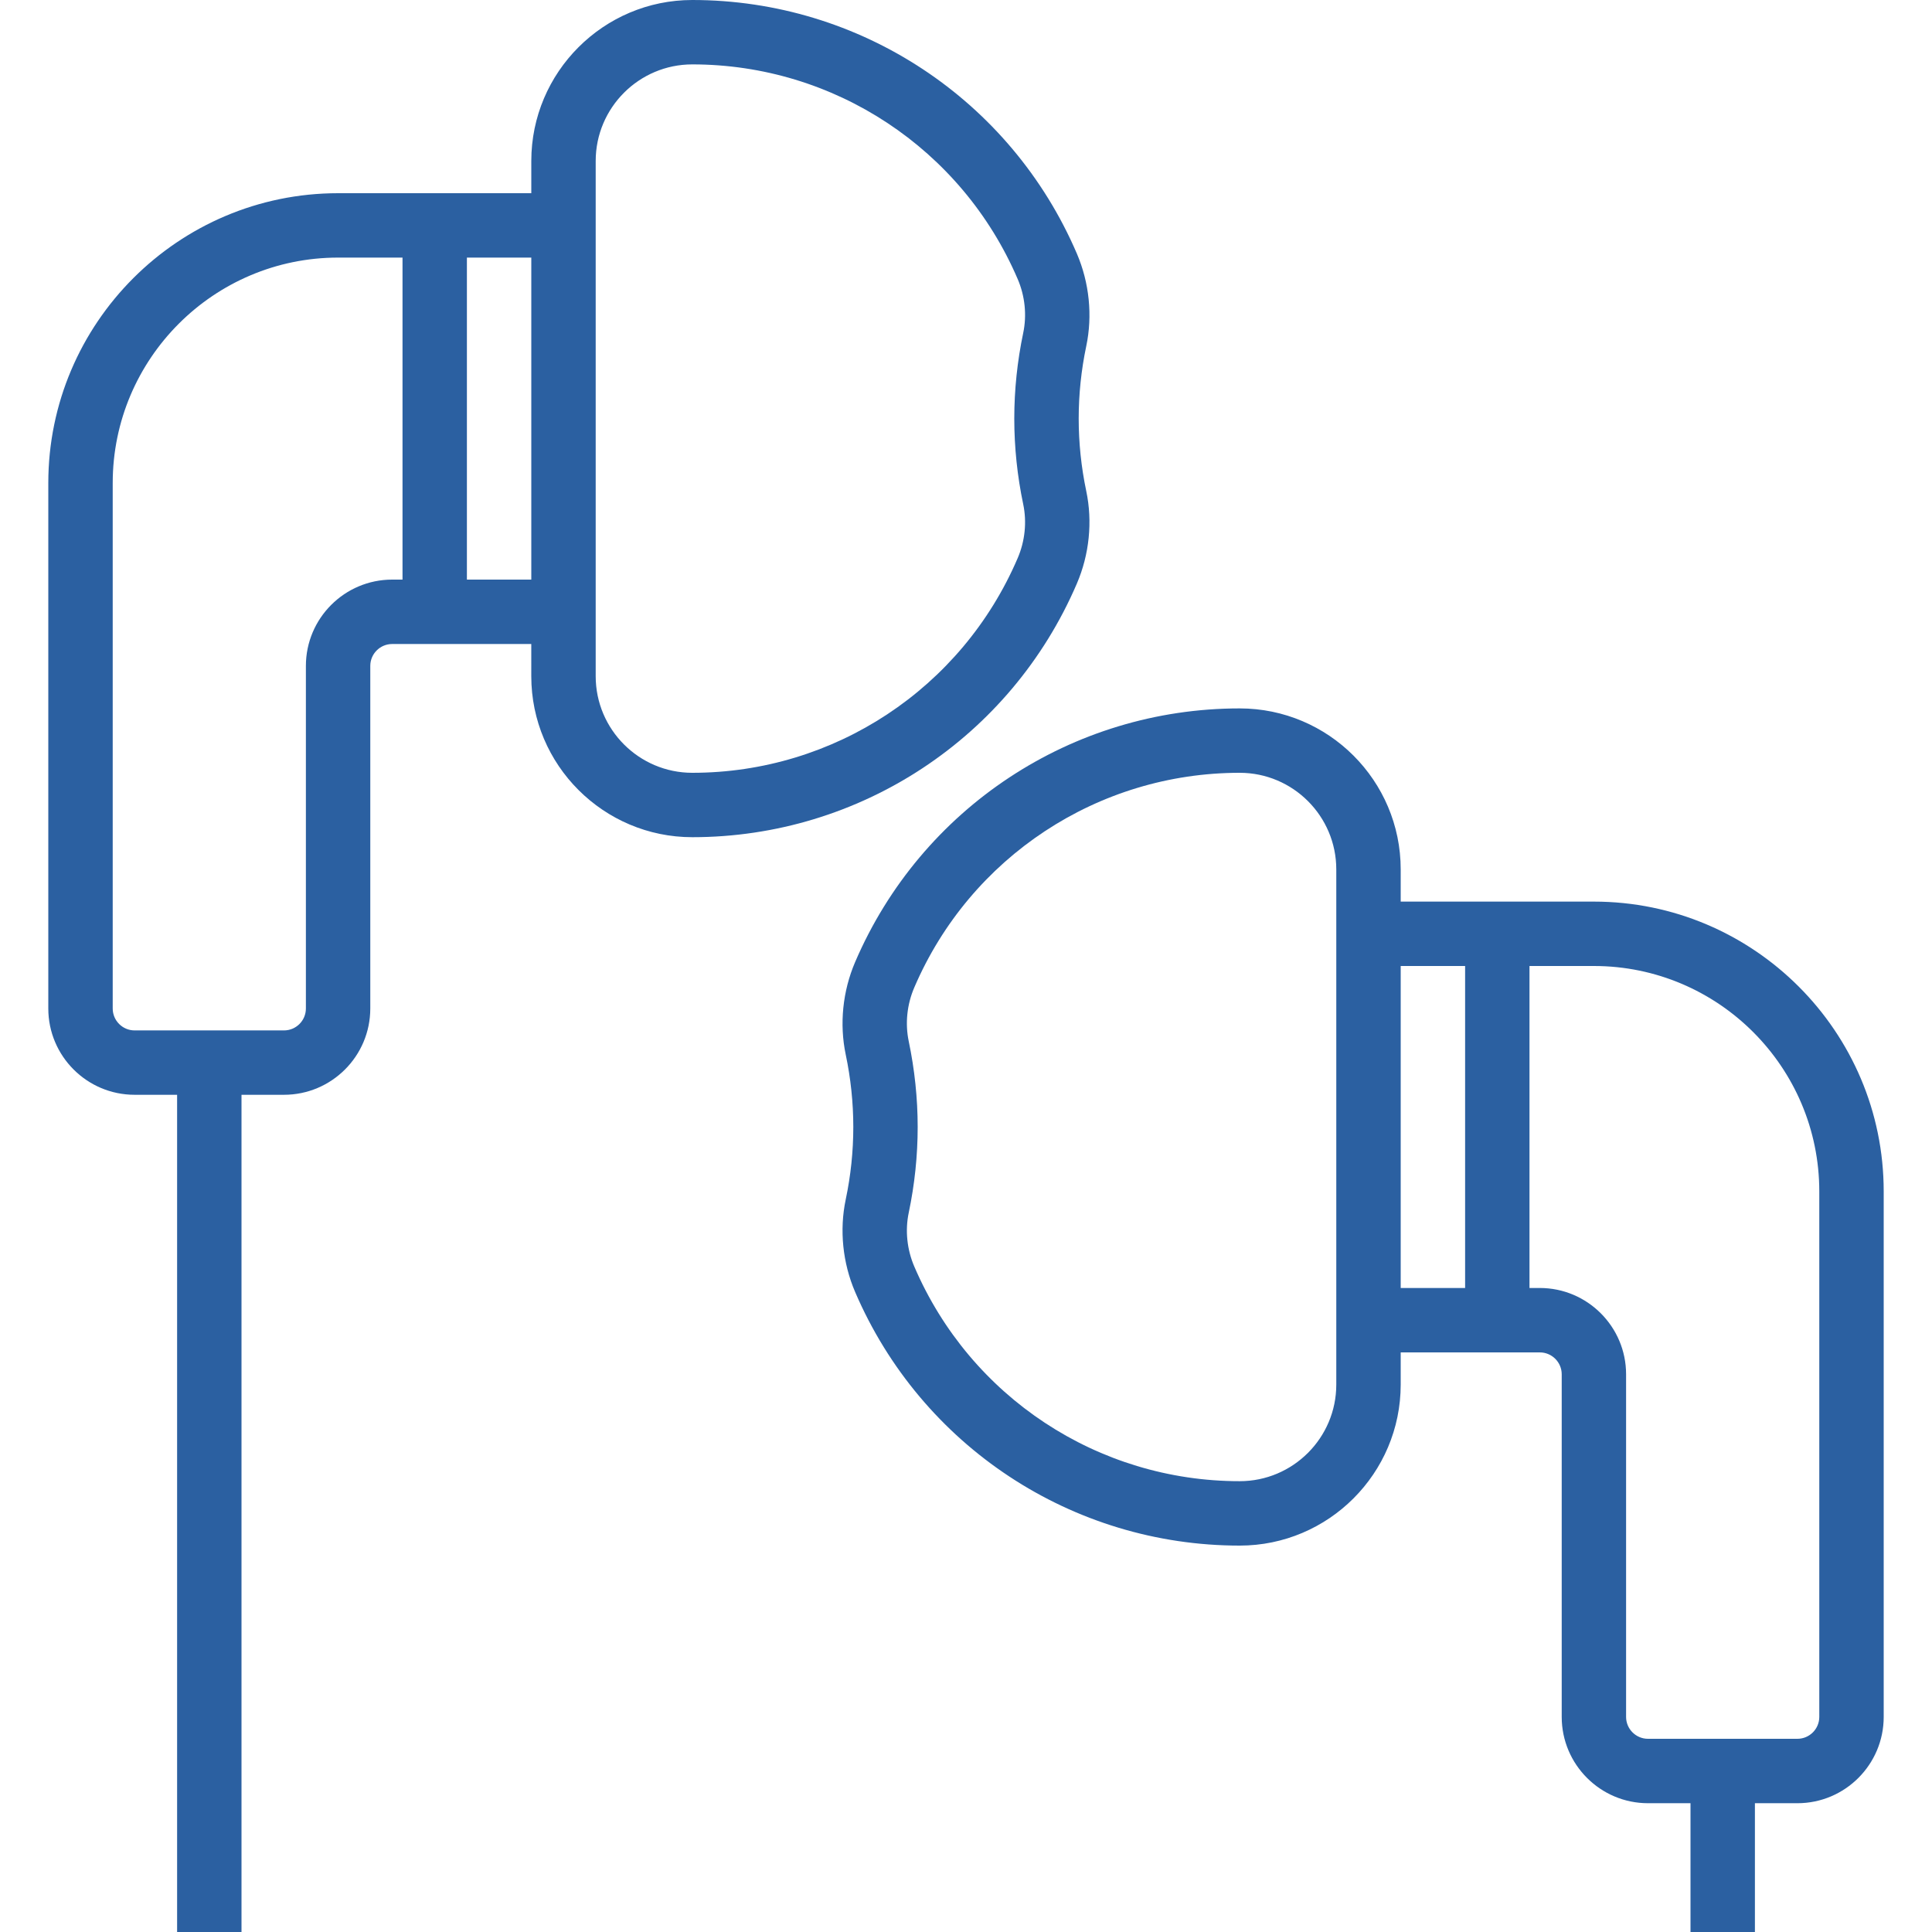 <?xml version="1.0" encoding="utf-8"?>
<!-- Generator: Adobe Illustrator 16.0.0, SVG Export Plug-In . SVG Version: 6.00 Build 0)  -->
<!DOCTYPE svg PUBLIC "-//W3C//DTD SVG 1.1//EN" "http://www.w3.org/Graphics/SVG/1.1/DTD/svg11.dtd">
<svg version="1.1" id="Capa_1" xmlns="http://www.w3.org/2000/svg" xmlns:xlink="http://www.w3.org/1999/xlink" x="0px" y="0px"
	 width="100px" height="100px" viewBox="0 0 100 100" enable-background="new 0 0 100 100" xml:space="preserve">
<g>
	<path fill="#2B60A1" d="M82.5,46.667h-10V45c0-4.595-3.738-8.333-8.334-8.333c-8.67,0-16.483,5.153-19.904,13.127
		c-0.646,1.506-0.82,3.208-0.487,4.792c0.26,1.235,0.392,2.497,0.392,3.749c0,1.251-0.131,2.513-0.392,3.748
		c-0.333,1.583-0.16,3.285,0.487,4.791C47.683,74.847,55.496,80,64.166,80c4.596,0,8.334-3.738,8.334-8.334V70h7.2
		c0.625,0,1.134,0.508,1.134,1.133v17.734c0,2.463,2.003,4.467,4.466,4.467h2.2V100h3.334v-6.666h2.199
		c2.463,0,4.467-2.004,4.467-4.467V61.666C97.5,53.395,90.77,46.667,82.5,46.667z M69.166,71.666c0,2.758-2.242,5-5,5
		c-7.334,0-13.946-4.359-16.841-11.107c-0.38-0.882-0.482-1.872-0.289-2.79c0.307-1.462,0.463-2.954,0.463-4.435
		c0-1.482-0.157-2.975-0.463-4.436c-0.193-0.918-0.092-1.908,0.289-2.79C50.22,44.36,56.832,40,64.166,40c2.758,0,5,2.243,5,5v1.667
		V70V71.666z M72.5,50h3.334v16.666H72.5V50z M94.166,88.867c0,0.625-0.508,1.133-1.133,1.133H85.3
		c-0.625,0-1.134-0.508-1.134-1.133V71.133c0-2.463-2.003-4.467-4.466-4.467h-0.534V50H82.5c6.434,0,11.666,5.234,11.666,11.666
		V88.867z"/>
	<path fill="#2B60A1" d="M55.738,30.207c0.646-1.506,0.82-3.208,0.486-4.792c-0.26-1.235-0.391-2.497-0.391-3.749
		c0-1.251,0.131-2.513,0.391-3.748c0.334-1.583,0.16-3.285-0.486-4.792C52.316,5.153,44.503,0,35.833,0
		C31.238,0,27.5,3.738,27.5,8.333V10h-10c-8.27,0-15,6.729-15,15v27.2c0,2.463,2.003,4.466,4.467,4.466h2.2V100H12.5V56.666h2.2
		c2.463,0,4.466-2.003,4.466-4.466V34.467c0-0.625,0.508-1.133,1.133-1.133h7.2V35c0,4.595,3.738,8.333,8.333,8.333
		C44.503,43.333,52.316,38.18,55.738,30.207z M15.833,34.467V52.2c0,0.625-0.508,1.134-1.133,1.134H6.967
		c-0.625,0-1.133-0.509-1.133-1.134V25c0-6.432,5.233-11.667,11.667-11.667h3.333V30H20.3C17.837,30,15.833,32.003,15.833,34.467z
		 M24.167,30V13.333H27.5V30H24.167z M35.833,40c-2.757,0-5-2.243-5-5v-1.667V10V8.333c0-2.757,2.243-5,5-5
		c7.335,0,13.946,4.36,16.841,11.108c0.38,0.881,0.481,1.872,0.288,2.79c-0.307,1.462-0.463,2.954-0.463,4.435
		c0,1.482,0.156,2.974,0.463,4.435c0.193,0.918,0.092,1.908-0.288,2.79C49.78,35.64,43.168,40,35.833,40z"/>
</g>
</svg>
